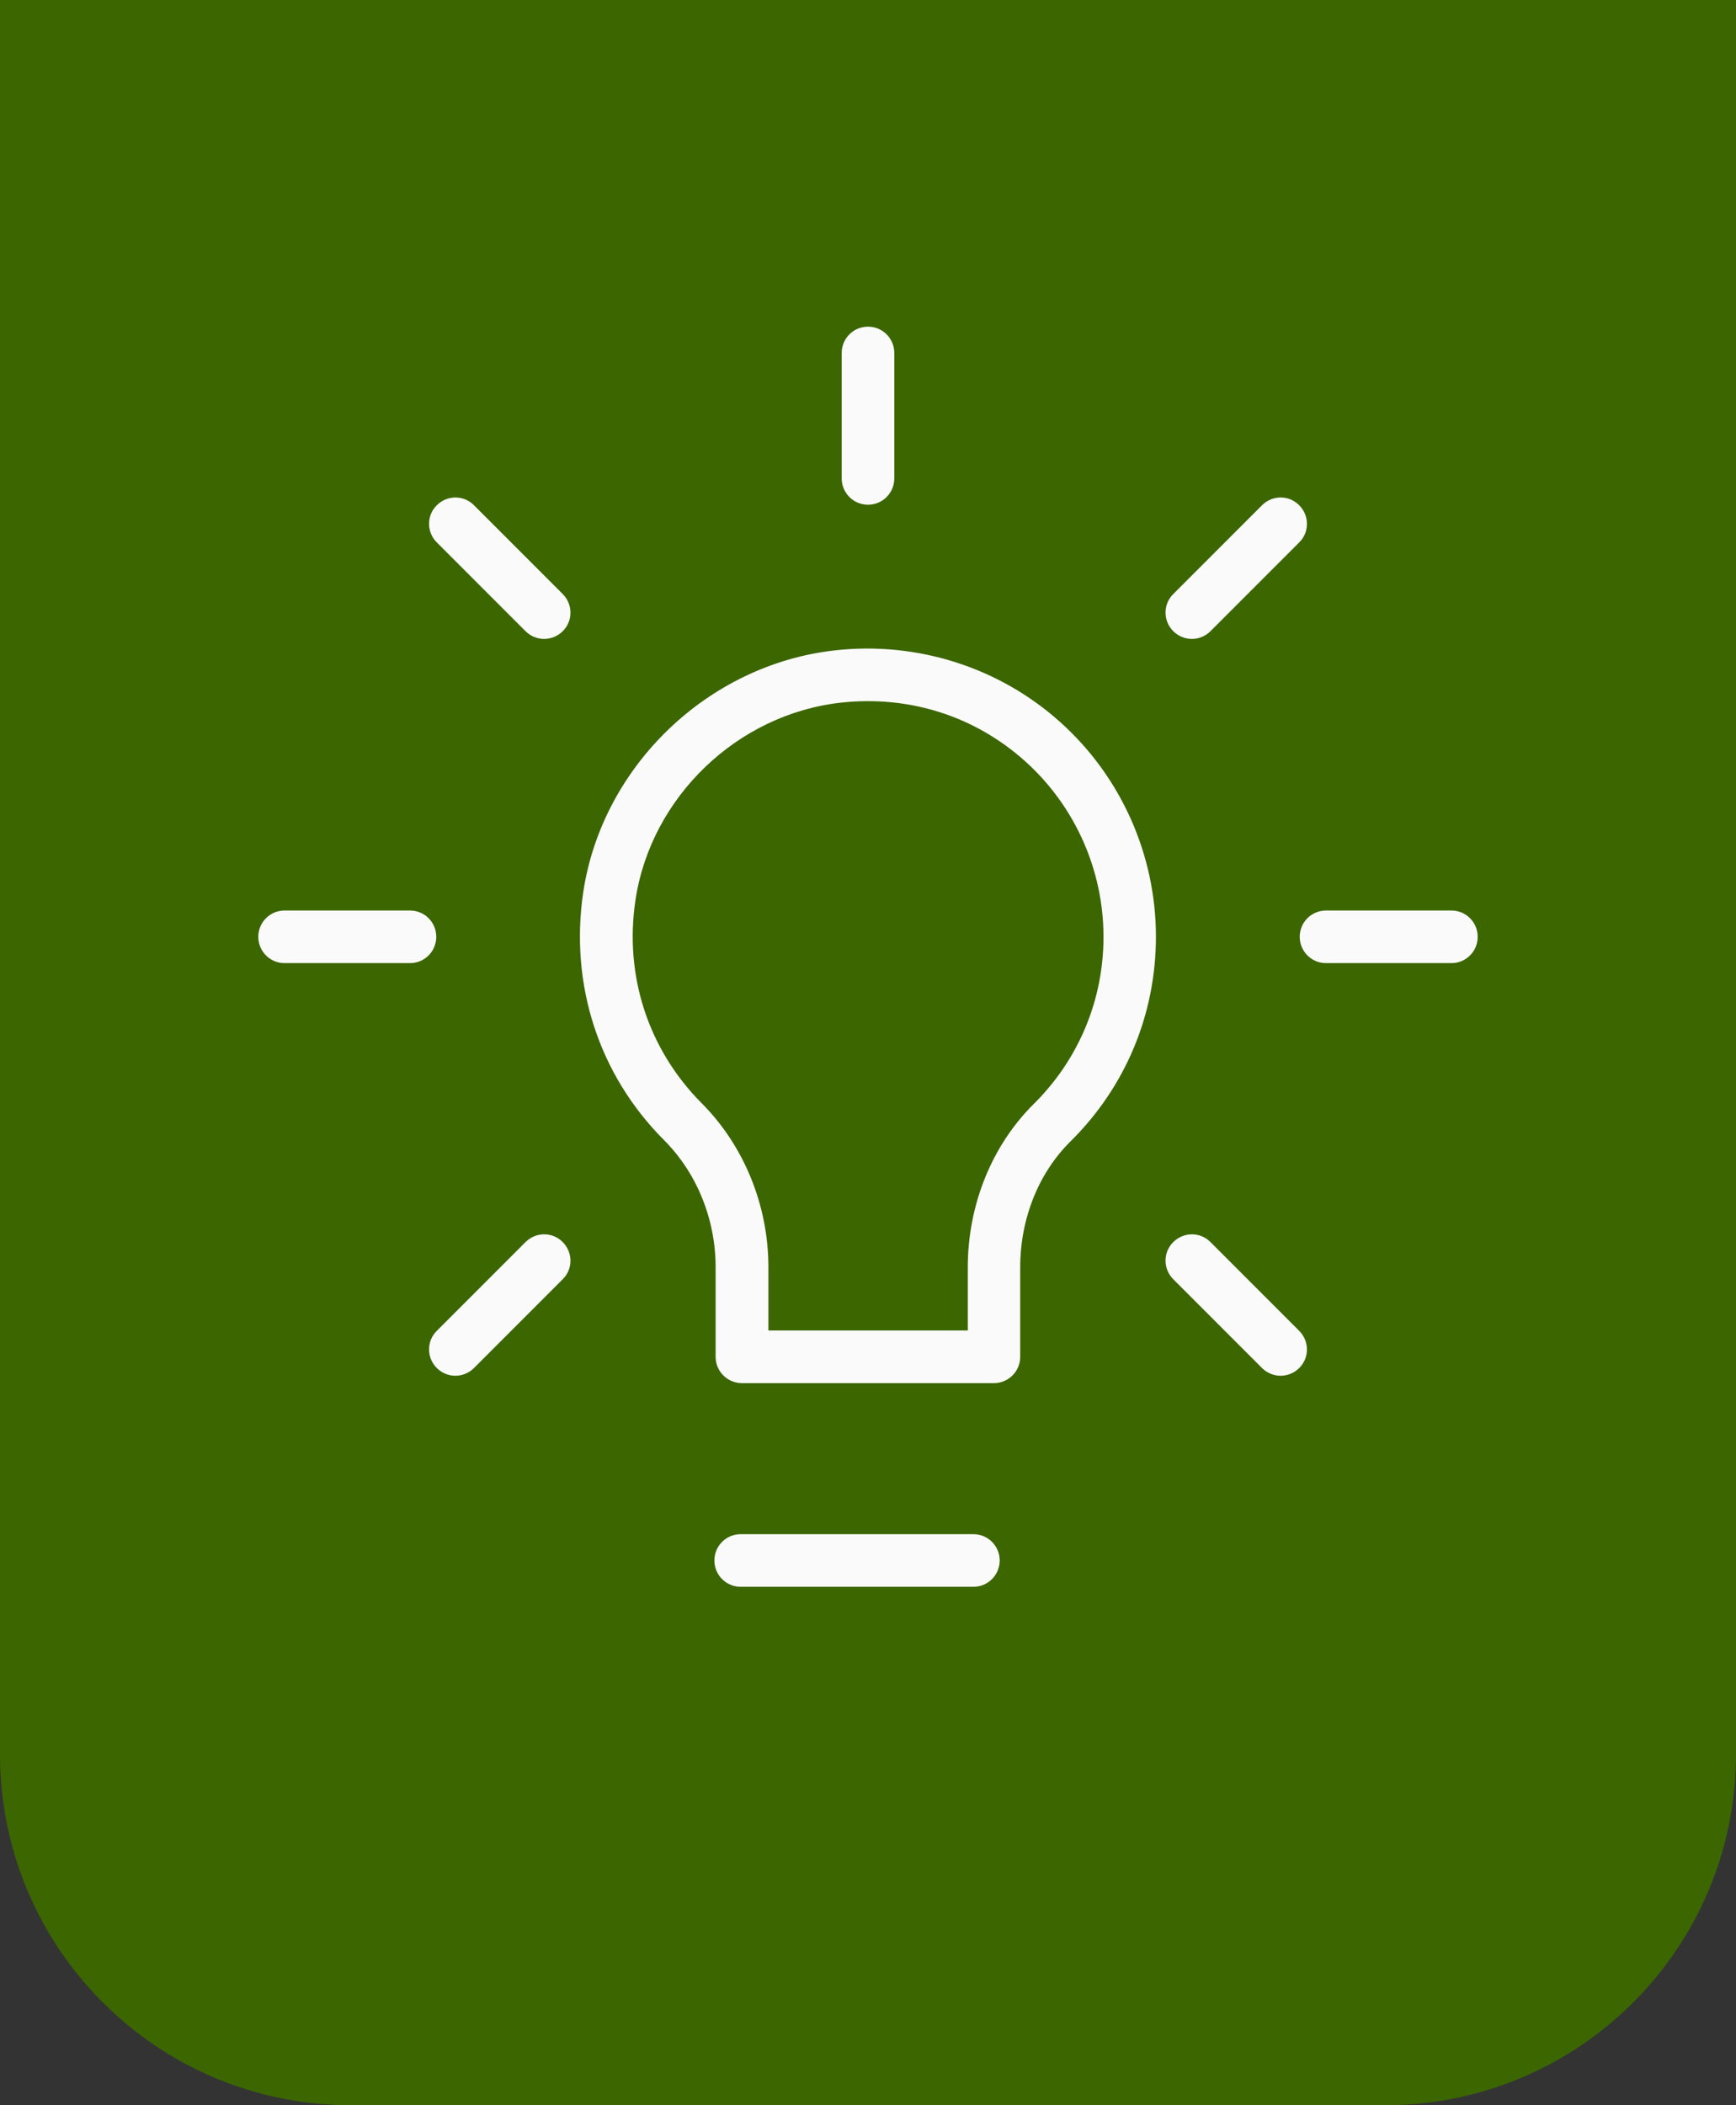 <?xml version="1.0" encoding="UTF-8"?><svg id="Vrstva_1" xmlns="http://www.w3.org/2000/svg" width="99" height="120" viewBox="0 0 99 120"><rect x="0" y="0" width="99" height="120" fill="#333333" stroke="none"/><defs><style>.cls-1{fill:#3b6600;}.cls-1,.cls-2{stroke-width:0px;}.cls-2{fill:#fafafa;}</style></defs><path class="cls-1" d="M0,0h99v100c0,11.04-8.96,20-20,20H20c-11.04,0-20-8.96-20-20V0h0Z"/><path class="cls-2" d="M55.51,90.45h-13.27c-.83,0-1.5-.67-1.5-1.5s.67-1.5,1.5-1.5h13.27c.83,0,1.5.67,1.5,1.5s-.67,1.5-1.5,1.5Z"/><path class="cls-2" d="M56.69,78.84h-14.38c-.83,0-1.5-.67-1.5-1.5v-5.11c0-2.73-1.07-5.37-2.94-7.24-3.72-3.72-5.39-8.87-4.61-14.13,1.08-7.19,7.12-12.99,14.37-13.79,4.68-.52,9.35.97,12.82,4.08,3.48,3.11,5.47,7.58,5.47,12.24,0,4.42-1.73,8.57-4.88,11.68-1.82,1.8-2.86,4.41-2.86,7.17v5.1c0,.83-.67,1.5-1.5,1.5ZM43.81,75.84h11.38v-3.6c0-3.55,1.37-6.94,3.75-9.3,2.57-2.54,3.99-5.93,3.99-9.54,0-3.81-1.63-7.46-4.47-10.01-2.88-2.58-6.61-3.76-10.49-3.34-5.92.65-10.85,5.39-11.73,11.25-.65,4.31.73,8.52,3.76,11.57,2.43,2.43,3.82,5.84,3.82,9.36v3.61Z"/><path class="cls-2" d="M49.5,28.77c-.83,0-1.5-.67-1.5-1.5v-7.15c0-.83.67-1.5,1.5-1.5s1.5.67,1.5,1.5v7.15c0,.83-.67,1.5-1.5,1.5Z"/><path class="cls-2" d="M67.97,36.42c-.38,0-.77-.15-1.06-.44-.59-.59-.59-1.54,0-2.12l5.06-5.06c.59-.59,1.54-.59,2.12,0,.59.59.59,1.54,0,2.12l-5.06,5.06c-.29.29-.68.44-1.06.44Z"/><path class="cls-2" d="M82.77,54.9h-7.15c-.83,0-1.5-.67-1.5-1.5s.67-1.5,1.5-1.5h7.15c.83,0,1.5.67,1.5,1.5s-.67,1.5-1.5,1.5Z"/><path class="cls-2" d="M73.03,78.42c-.38,0-.77-.15-1.06-.44l-5.06-5.06c-.59-.59-.59-1.54,0-2.12.59-.59,1.54-.59,2.12,0l5.06,5.06c.59.59.59,1.54,0,2.12-.29.29-.68.44-1.06.44Z"/><path class="cls-2" d="M25.97,78.42c-.38,0-.77-.15-1.06-.44-.59-.59-.59-1.54,0-2.12l5.06-5.06c.59-.59,1.54-.59,2.12,0,.59.59.59,1.54,0,2.12l-5.06,5.06c-.29.29-.68.44-1.06.44Z"/><path class="cls-2" d="M23.38,54.9h-7.15c-.83,0-1.5-.67-1.5-1.5s.67-1.5,1.5-1.5h7.15c.83,0,1.5.67,1.5,1.5s-.67,1.5-1.5,1.5Z"/><path class="cls-2" d="M31.03,36.42c-.38,0-.77-.15-1.06-.44l-5.06-5.06c-.59-.59-.59-1.54,0-2.12.59-.59,1.54-.59,2.12,0l5.06,5.06c.59.59.59,1.54,0,2.12-.29.29-.68.44-1.06.44Z"/></svg>